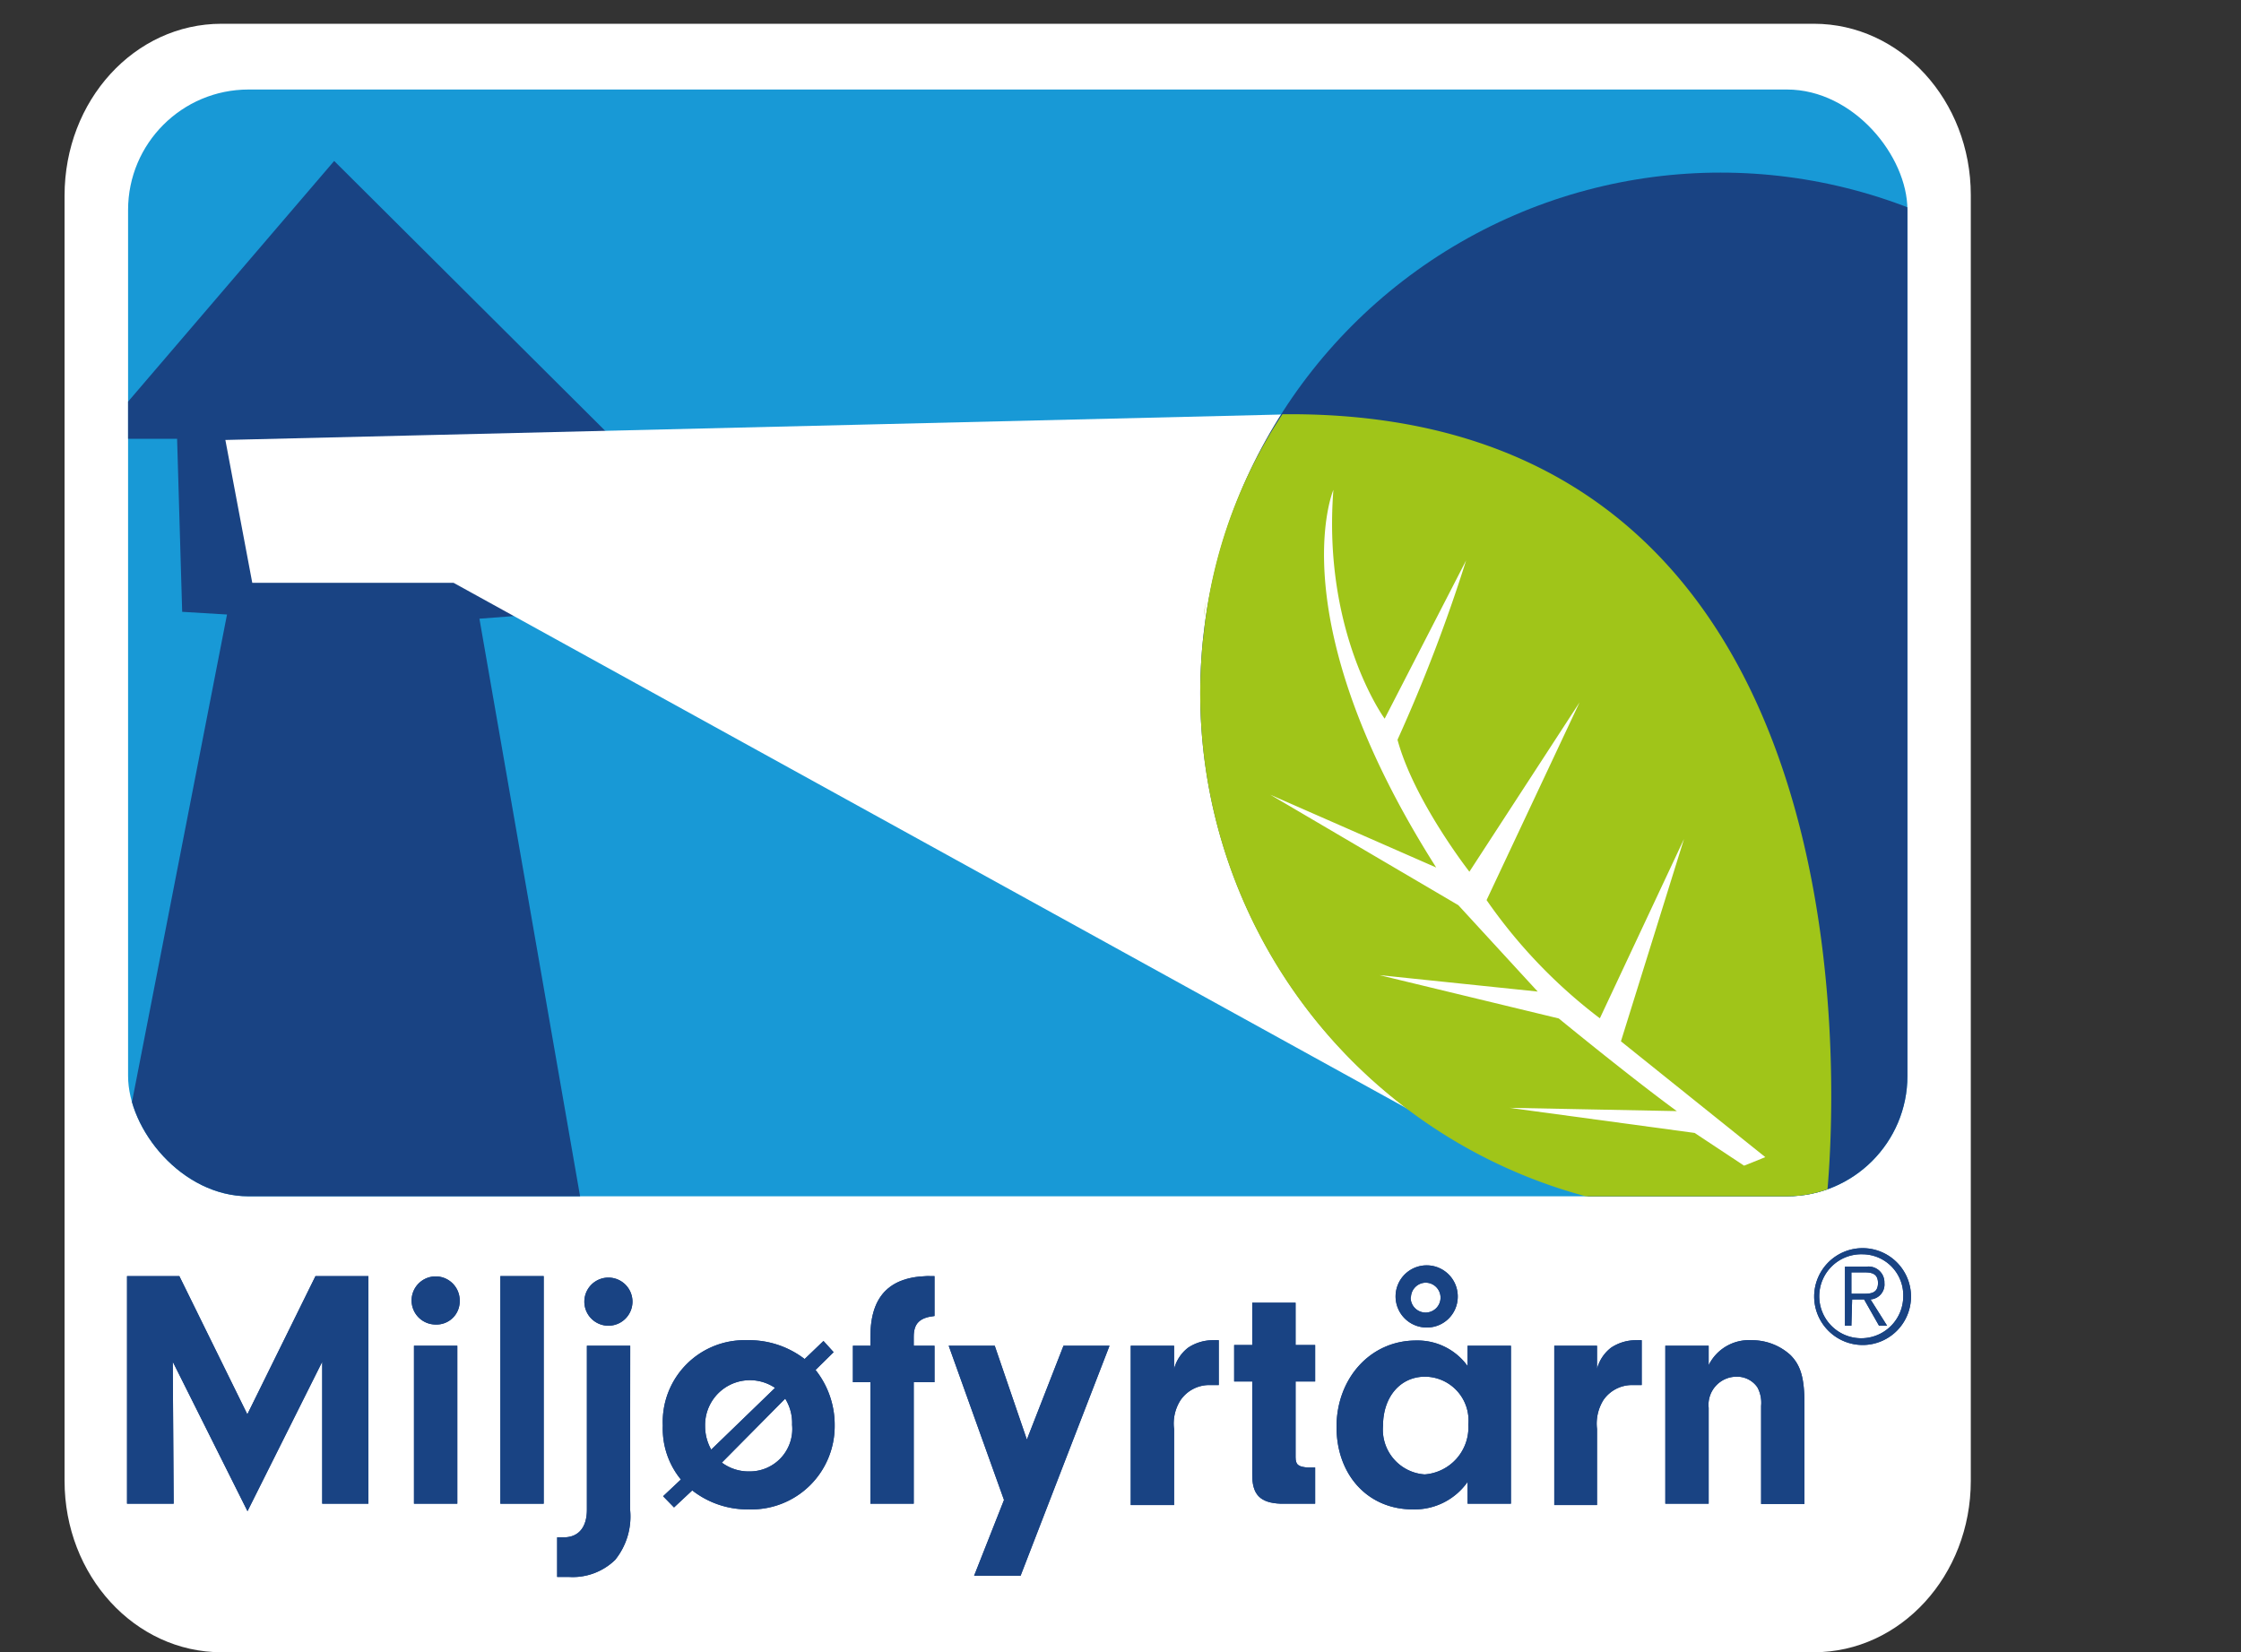 <svg xmlns="http://www.w3.org/2000/svg" xmlns:xlink="http://www.w3.org/1999/xlink" viewBox="0 0 149.95 110.56"><rect x="0" y="0" width="149.95" height="110.56" fill="#333333" stroke="none"/><defs><style>.cls-1{fill:none;}.cls-2{fill:#fff;}.cls-3{fill:#194383;}.cls-4{clip-path:url(#clip-path);}.cls-5{fill:#1899d6;}.cls-6{fill:#a0c519;}</style><clipPath id="clip-path"><rect class="cls-1" x="8.57" y="5.99" width="119.06" height="74.06" rx="8.06" ry="8.06"/></clipPath></defs><title>miljofyrtarn</title><g id="Layer_2" data-name="Layer 2"><g id="Layer_1-2" data-name="Layer 1"><path class="cls-2" d="M131.87,99.09c0,6.34-4.7,11.47-10.5,11.47H14.82c-5.8,0-10.5-5.13-10.5-11.47v-86C4.32,6.72,9,1.59,14.82,1.59H121.37c5.8,0,10.5,5.13,10.5,11.46Z"/><path class="cls-3" d="M121.39,86.74A3.24,3.24,0,1,1,124.63,90,3.25,3.25,0,0,1,121.39,86.74Zm3.24-2.81a2.81,2.81,0,1,0,2.72,2.81A2.74,2.74,0,0,0,124.63,83.93Zm-.75,4.78h-.43V84.76h1.43a1.06,1.06,0,0,1,1.21,1.09,1,1,0,0,1-.93,1.1l1.11,1.76h-.54l-1-1.76h-.8Zm0-2.14h.9c.52,0,.88-.12.88-.72s-.39-.71-.88-.71h-.9Z"/><path class="cls-3" d="M11.62,100.62H8.5V85.39H12l4.55,9.25,4.56-9.25h3.54v15.23H21.56v-9.5l-5,10-5-10Z"/><path class="cls-3" d="M30.76,87.06a1.55,1.55,0,0,1-1.6,1.57,1.61,1.61,0,1,1,1.6-1.57Zm-.16,13.56H27.7V90.05h2.9Z"/><path class="cls-3" d="M33.48,100.62V85.39h2.9v15.23Z"/><path class="cls-3" d="M42.16,101a4.62,4.62,0,0,1-1,3.38,4.07,4.07,0,0,1-3.1,1.14c-.16,0-.46,0-.78,0v-2.65h.44c1,0,1.55-.68,1.55-1.85V90.05h2.9Zm.16-13.9a1.61,1.61,0,0,1-3.22,0,1.61,1.61,0,1,1,3.22,0Z"/><path class="cls-3" d="M45.1,100.87l-.73-.75L45.56,99a5.37,5.37,0,0,1-1.21-3.61A5.47,5.47,0,0,1,50,89.68a6.09,6.09,0,0,1,3.84,1.26l1.26-1.21.68.75-1.21,1.19a5.9,5.9,0,0,1,1.28,3.72A5.57,5.57,0,0,1,50.11,101a6,6,0,0,1-3.79-1.27Zm6.76-8a3,3,0,0,0-4.68,2.56A3.18,3.18,0,0,0,47.59,97Zm-3.56,5a3,3,0,0,0,1.83.59A2.84,2.84,0,0,0,53,95.34a3.08,3.08,0,0,0-.46-1.75Z"/><path class="cls-3" d="M61.14,100.62h-2.9V92.49H57.07V90.05h1.17v-.6c0-2.83,1.39-4.15,4.29-4.06v2.67c-1,.11-1.39.5-1.39,1.39v.6h1.39v2.44H61.14Z"/><path class="cls-3" d="M71.16,90.05h3.08l-5.95,15.39H65.18l2-5.07-3.7-10.32h3.08l2.15,6.28Z"/><path class="cls-3" d="M78.56,90.05V91.6a2.63,2.63,0,0,1,.94-1.42,3,3,0,0,1,1.71-.5,2.53,2.53,0,0,1,.34,0v3c-.22,0-.45,0-.61,0a2.33,2.33,0,0,0-1.94,1,2.89,2.89,0,0,0-.44,1.94v5.09h-2.9V90.05Z"/><path class="cls-3" d="M86.69,97.51c0,.51.19.64.82.69H88v2.42H85.71c-1.41-.05-1.94-.62-1.92-2V92.44H82.58V90h1.21V87.17h2.9V90H88v2.44H86.69Z"/><path class="cls-3" d="M98.2,90.05h2.9v10.57H98.2V99.16A4.33,4.33,0,0,1,94.53,101c-3,0-5.1-2.3-5.1-5.52s2.24-5.78,5.32-5.78a4.12,4.12,0,0,1,3.45,1.71Zm-5.66,5.36a3,3,0,0,0,2.79,3.25,3.16,3.16,0,0,0,2.92-3.34,2.93,2.93,0,0,0-2.9-3.2C93.7,92.12,92.54,93.47,92.54,95.41Zm5-8.58a2.06,2.06,0,0,1-2.1,2,2.08,2.08,0,1,1,2.1-2Zm-3.15,0a1,1,0,1,0,1-1A1,1,0,0,0,94.41,86.78Z"/><path class="cls-3" d="M106.86,90.05V91.6a2.63,2.63,0,0,1,.94-1.42,3,3,0,0,1,1.71-.5,2.53,2.53,0,0,1,.34,0v3c-.23,0-.46,0-.62,0a2.33,2.33,0,0,0-1.94,1,3,3,0,0,0-.43,1.94v5.09H104V90.05Z"/><path class="cls-3" d="M114.33,90.05v1.3a3,3,0,0,1,2.87-1.67,3.82,3.82,0,0,1,2.61,1c.68.69.93,1.53.93,3.27v6.69h-2.9V94.07a2.17,2.17,0,0,0-.25-1.24,1.66,1.66,0,0,0-1.39-.71,1.88,1.88,0,0,0-1.87,2.08v6.42h-2.9V90.05Z"/><g class="cls-4"><rect class="cls-5" x="1.91" width="142.54" height="83.3"/><path class="cls-3" d="M8.7,74.41S-.92,80.69.07,85.75c.77,3.92,11.55,6.94,15,6.92C27.55,92.6,39,81.11,39,81.11L32.08,41.4l2.49-.19-.3-12,6.74.13L22.36,10.77,6.75,29l1.81.36h3.29l.34,11.58,3,.18Z"/><path class="cls-2" d="M15.08,29.44,16.88,39H30.35L99.83,77.31S71.74,57.49,86.06,27.73Z"/><circle class="cls-3" cx="115.13" cy="46.37" r="34.82"/><path class="cls-3" d="M80.47,42l.09-.72Z"/><path class="cls-6" d="M80.56,41.25c0-.32.07-.64.12-1C80.63,40.6,80.6,40.93,80.56,41.25Z"/><path class="cls-6" d="M85.81,27.72a32.5,32.5,0,0,0-5.13,13.57c-.05.32-.08.64-.12,1l-.09.72c-.1,1.12-.16,2.25-.16,3.4a34.83,34.83,0,0,0,41.88,34.11S128.62,27.29,85.81,27.72Z"/><path class="cls-2" d="M118.12,77.43l-9.66-7.75,4.22-13.54-5.63,12a34.78,34.78,0,0,1-7.58-7.91L105.69,47,98.32,58.33s-3.71-4.75-4.81-8.83a107.12,107.12,0,0,0,4.59-12L92.65,48.09s-4.17-5.7-3.43-15.31c0,0-3.7,8.62,6.88,25.27L85,53.18l12.58,7.39,5.31,5.78-10.59-1.1,12,2.9s4.78,3.92,7.9,6.2L101,74.13l12.39,1.68L116.7,78Z"/></g><path class="cls-3" d="M121.39,86.74A3.24,3.24,0,1,1,124.63,90,3.25,3.25,0,0,1,121.39,86.74Zm3.24-2.81a2.81,2.81,0,1,0,2.72,2.81A2.74,2.74,0,0,0,124.63,83.93Zm-.75,4.78h-.43V84.76h1.43a1.06,1.06,0,0,1,1.21,1.09,1,1,0,0,1-.93,1.1l1.11,1.76h-.54l-1-1.76h-.8Zm0-2.14h.9c.52,0,.88-.12.88-.72s-.39-.71-.88-.71h-.9Z"/><path class="cls-3" d="M11.62,100.62H8.5V85.39H12l4.55,9.25,4.56-9.25h3.54v15.23H21.56v-9.5l-5,10-5-10Z"/><path class="cls-3" d="M30.76,87.06a1.55,1.55,0,0,1-1.6,1.57,1.61,1.61,0,1,1,1.6-1.57Zm-.16,13.56H27.7V90.05h2.9Z"/><path class="cls-3" d="M33.48,100.62V85.39h2.9v15.23Z"/><path class="cls-3" d="M42.16,101a4.62,4.62,0,0,1-1,3.38,4.07,4.07,0,0,1-3.1,1.14c-.16,0-.46,0-.78,0v-2.65h.44c1,0,1.55-.68,1.55-1.85V90.05h2.9Zm.16-13.9a1.61,1.61,0,0,1-3.22,0,1.61,1.61,0,1,1,3.22,0Z"/><path class="cls-3" d="M45.1,100.87l-.73-.75L45.56,99a5.37,5.37,0,0,1-1.21-3.61A5.47,5.47,0,0,1,50,89.68a6.09,6.09,0,0,1,3.84,1.26l1.26-1.21.68.75-1.21,1.19a5.9,5.9,0,0,1,1.28,3.72A5.57,5.57,0,0,1,50.11,101a6,6,0,0,1-3.79-1.27Zm6.76-8a3,3,0,0,0-4.68,2.56A3.18,3.18,0,0,0,47.59,97Zm-3.56,5a3,3,0,0,0,1.83.59A2.84,2.84,0,0,0,53,95.34a3.08,3.08,0,0,0-.46-1.75Z"/><path class="cls-3" d="M61.14,100.62h-2.9V92.49H57.07V90.05h1.17v-.6c0-2.83,1.39-4.15,4.29-4.06v2.67c-1,.11-1.39.5-1.39,1.39v.6h1.39v2.44H61.14Z"/><path class="cls-3" d="M71.16,90.05h3.08l-5.95,15.39H65.18l2-5.07-3.7-10.32h3.08l2.15,6.28Z"/><path class="cls-3" d="M78.56,90.05V91.6a2.63,2.63,0,0,1,.94-1.42,3,3,0,0,1,1.71-.5,2.53,2.53,0,0,1,.34,0v3c-.22,0-.45,0-.61,0a2.33,2.33,0,0,0-1.94,1,2.89,2.89,0,0,0-.44,1.94v5.09h-2.9V90.05Z"/><path class="cls-3" d="M86.69,97.51c0,.51.19.64.82.69H88v2.42H85.71c-1.41-.05-1.94-.62-1.92-2V92.44H82.58V90h1.21V87.17h2.9V90H88v2.44H86.69Z"/><path class="cls-3" d="M98.2,90.05h2.9v10.57H98.2V99.16A4.33,4.33,0,0,1,94.53,101c-3,0-5.1-2.3-5.1-5.52s2.24-5.78,5.32-5.78a4.12,4.12,0,0,1,3.45,1.71Zm-5.66,5.36a3,3,0,0,0,2.79,3.25,3.16,3.16,0,0,0,2.92-3.34,2.93,2.93,0,0,0-2.9-3.2C93.7,92.12,92.54,93.47,92.54,95.41Zm5-8.58a2.06,2.06,0,0,1-2.1,2,2.08,2.08,0,1,1,2.1-2Zm-3.15,0a1,1,0,1,0,1-1A1,1,0,0,0,94.41,86.78Z"/><path class="cls-3" d="M106.86,90.05V91.6a2.63,2.63,0,0,1,.94-1.42,3,3,0,0,1,1.71-.5,2.53,2.53,0,0,1,.34,0v3c-.23,0-.46,0-.62,0a2.33,2.33,0,0,0-1.94,1,3,3,0,0,0-.43,1.94v5.09H104V90.05Z"/><path class="cls-3" d="M114.33,90.05v1.3a3,3,0,0,1,2.87-1.67,3.82,3.82,0,0,1,2.61,1c.68.69.93,1.53.93,3.27v6.69h-2.9V94.07a2.17,2.17,0,0,0-.25-1.24,1.66,1.66,0,0,0-1.39-.71,1.88,1.88,0,0,0-1.87,2.08v6.42h-2.9V90.05Z"/></g></g></svg>
